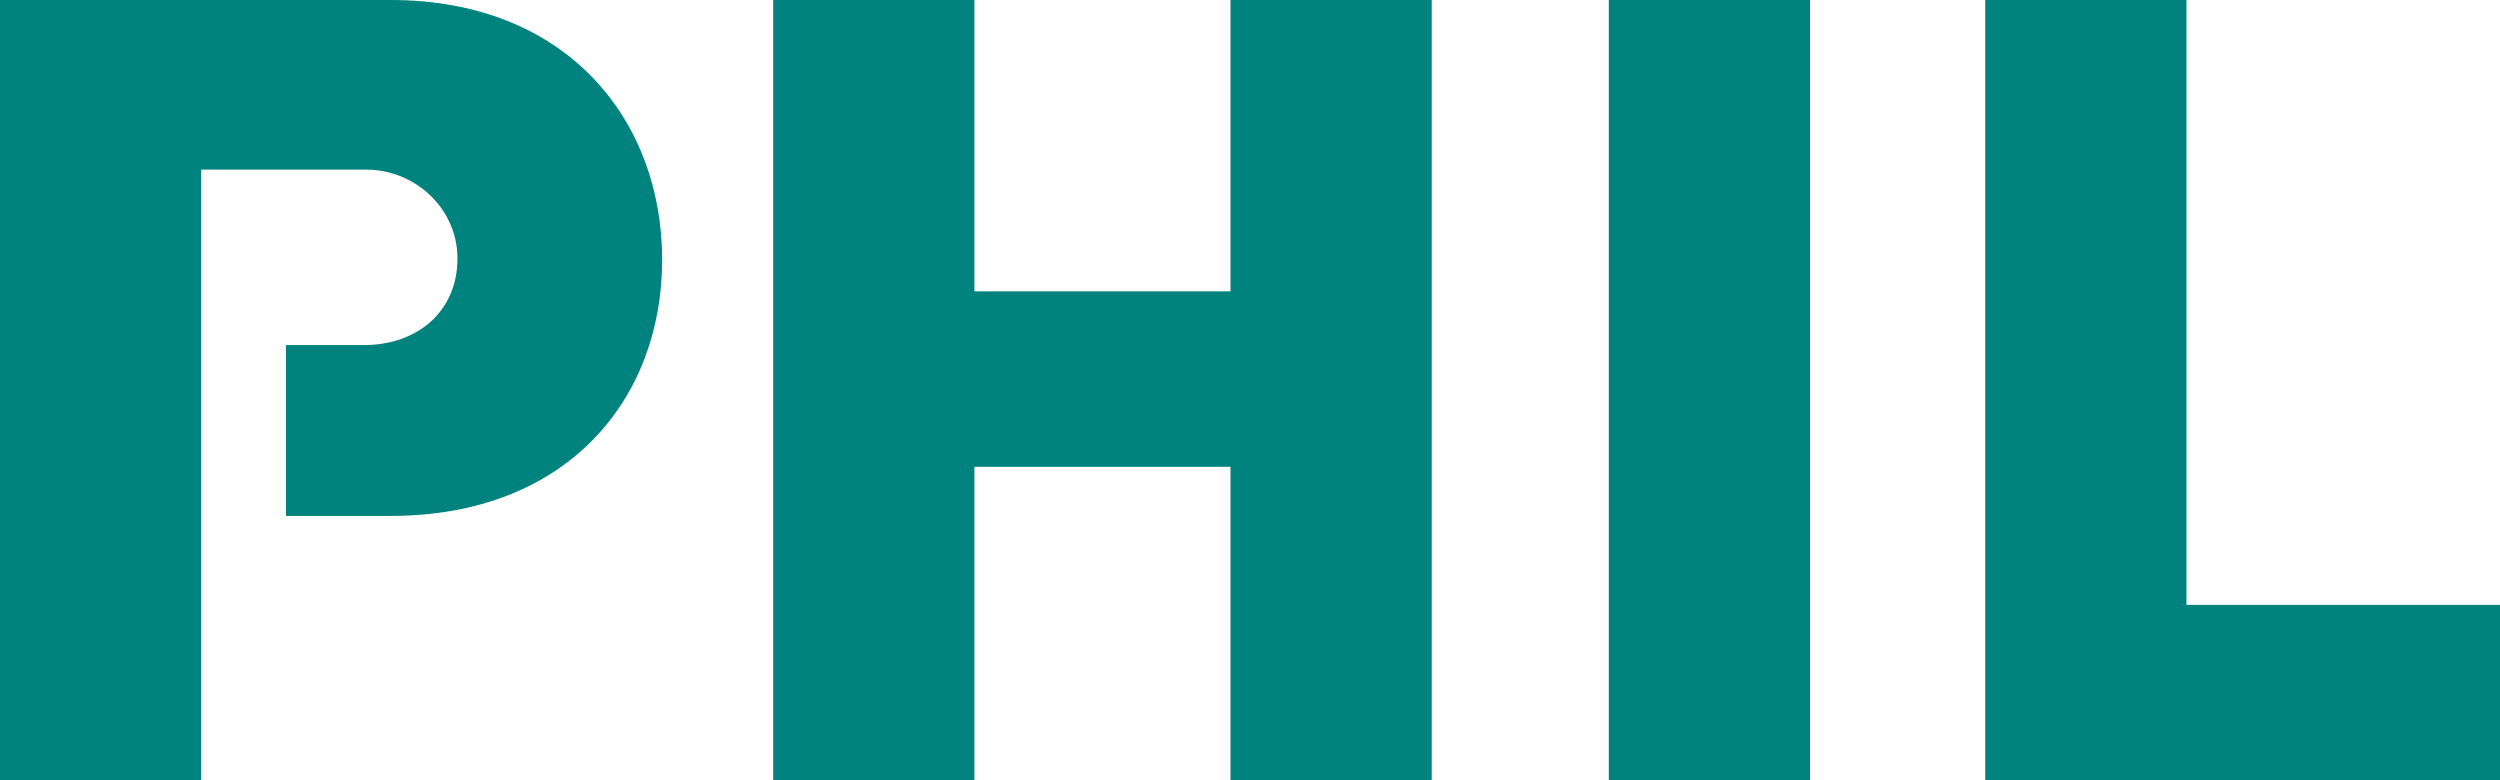 <?xml version="1.0" encoding="UTF-8"?><svg id="Layer_2" xmlns="http://www.w3.org/2000/svg" viewBox="0 0 432 134.84"><defs><style>.cls-1{fill:#00827e;}</style></defs><g id="Layer_1-2"><g><path class="cls-1" d="M212.63,80.66h-44.25v54.18h-34.77V0h34.77V50.34h44.25V0h34.77V134.84h-34.77v-54.18Z"/><path class="cls-1" d="M278,0h34.77V134.84h-34.77V0Z"/><path class="cls-1" d="M343.05,0h34.77V104.52h54.18v30.32h-88.95V0Z"/><path class="cls-1" d="M67.52,0H0V134.84H34.77V29.31h28.5c8.5,0,15.71,6.72,15.78,15.22,.07,9.18-6.82,15.1-16.17,15.1h-13.47v29.52h18.11c30.32,0,46.9-20.01,46.9-44.27S97.85,0,67.52,0Z"/></g></g></svg>